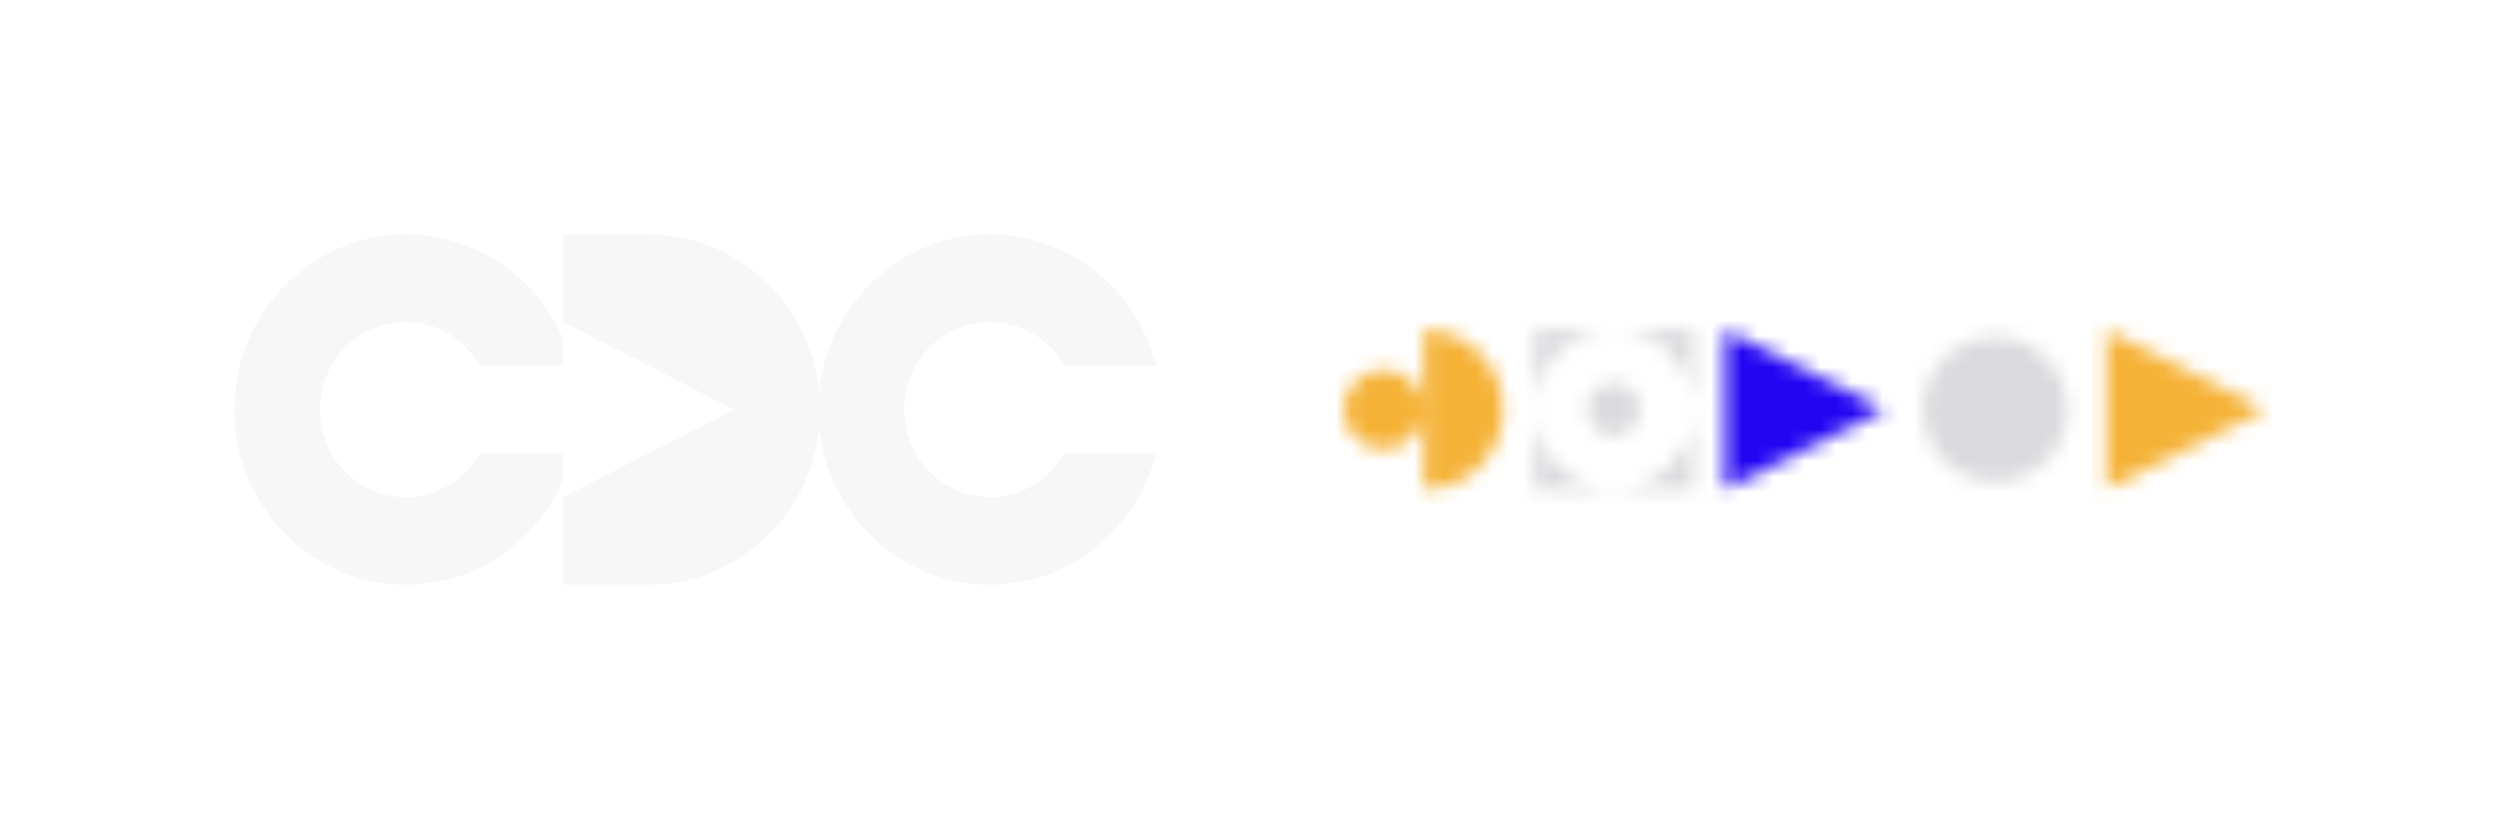 <svg width="160" height="53" viewBox="0 0 160 53" fill="none" xmlns="http://www.w3.org/2000/svg">
<g filter="url(#filter0_d_384_15549)">
<path fill-rule="evenodd" clip-rule="evenodd" d="M40.51 14C46.185 14 50.854 18.391 51.434 24.025C52.015 18.391 56.684 14 62.358 14C67.481 14 71.785 17.579 73 22.42L67.123 22.42C66.175 20.738 64.396 19.605 62.358 19.605C59.325 19.605 56.866 22.114 56.866 25.21C56.866 28.306 59.325 30.815 62.358 30.815C64.386 30.815 66.157 29.693 67.109 28.025L72.994 28.025C71.77 32.854 67.472 36.42 62.358 36.42C56.684 36.42 52.014 32.029 51.434 26.395C50.854 32.029 46.185 36.42 40.51 36.42H35.018V34.92L35.018 30.815L46.003 25.221L35.018 19.605L35.018 15.5V14H40.51ZM24.985 14C29.456 14 33.303 16.726 35.018 20.638V22.42L29.725 22.42C28.777 20.738 26.998 19.605 24.96 19.605C21.927 19.605 19.468 22.114 19.468 25.21C19.468 28.306 21.927 30.815 24.96 30.815C26.988 30.815 28.76 29.693 29.711 28.025L35.018 28.025V29.782L34.966 29.898C33.227 33.748 29.412 36.42 24.985 36.42C18.918 36.42 14 31.401 14 25.21C14 19.019 18.918 14 24.985 14Z" fill="#F7F7F8"/>
<mask id="mask0_384_15549" style="mask-type:luminance" maskUnits="userSpaceOnUse" x="133" y="20" width="11" height="11">
<path d="M144 25.22L133.8 30.31L133.8 20.11L144 25.22Z" fill="white"/>
</mask>
<g mask="url(#mask0_384_15549)">
<mask id="mask1_384_15549" style="mask-type:luminance" maskUnits="userSpaceOnUse" x="-106" y="-68" width="350" height="197">
<path d="M-105.514 128.285L243.037 128.285L243.037 -67.775L-105.514 -67.775L-105.514 128.285Z" fill="white"/>
</mask>
<g mask="url(#mask1_384_15549)">
<path d="M132.89 31.216L144.905 31.216L144.905 19.201L132.89 19.201L132.89 31.216Z" fill="#F5B237"/>
<path d="M132.89 31.216L144.905 31.216L144.905 19.201L132.89 19.201L132.89 31.216Z" fill="#F5B237"/>
</g>
</g>
<mask id="mask2_384_15549" style="mask-type:luminance" maskUnits="userSpaceOnUse" x="122" y="20" width="10" height="10">
<path d="M126.196 20.614C123.658 20.892 121.826 23.176 122.104 25.714C122.383 28.252 124.666 30.084 127.204 29.806C129.742 29.527 131.574 27.244 131.296 24.706C131.017 22.168 128.734 20.336 126.196 20.614Z" fill="white"/>
</mask>
<g mask="url(#mask2_384_15549)">
<mask id="mask3_384_15549" style="mask-type:luminance" maskUnits="userSpaceOnUse" x="-86" y="-60" width="317" height="179">
<path d="M-85.6 118.648L230.339 118.648L230.339 -59.068L-85.6 -59.068L-85.6 118.648Z" fill="white"/>
</mask>
<g mask="url(#mask3_384_15549)">
<path d="M121.252 30.66L132.143 30.66L132.143 19.768L121.252 19.768L121.252 30.66Z" fill="#DADADD"/>
</g>
</g>
<mask id="mask4_384_15549" style="mask-type:luminance" maskUnits="userSpaceOnUse" x="109" y="20" width="11" height="11">
<path d="M119.6 25.22L109.4 30.31L109.4 20.11L119.6 25.22Z" fill="white"/>
</mask>
<g mask="url(#mask4_384_15549)">
<mask id="mask5_384_15549" style="mask-type:luminance" maskUnits="userSpaceOnUse" x="-130" y="-68" width="349" height="197">
<path d="M-129.909 128.289L218.642 128.289L218.642 -67.771L-129.909 -67.771L-129.909 128.289Z" fill="white"/>
</mask>
<g mask="url(#mask5_384_15549)">
<path d="M108.495 31.219L120.51 31.219L120.51 19.204L108.495 19.204L108.495 31.219Z" fill="#2405F2"/>
<path d="M108.495 31.219L120.51 31.219L120.51 19.204L108.495 19.204L108.495 31.219Z" fill="#2405F2"/>
</g>
</g>
<mask id="mask6_384_15549" style="mask-type:luminance" maskUnits="userSpaceOnUse" x="97" y="20" width="11" height="11">
<path d="M102.275 26.875C101.341 26.875 100.583 26.119 100.583 25.183C100.583 24.248 101.339 23.491 102.275 23.491C103.21 23.491 103.967 24.248 103.967 25.183C103.967 26.119 103.21 26.875 102.275 26.875ZM97.2 30.309L97.2 20.11L102.3 20.11C99.483 20.11 97.2 22.393 97.2 25.21C97.2 28.026 99.483 30.31 102.3 30.31C105.116 30.31 107.4 28.026 107.4 25.21C107.4 22.393 105.163 20.156 102.385 20.111L102.3 20.111L107.4 20.111L107.4 30.31L97.201 30.31L97.2 30.309Z" fill="white"/>
</mask>
<g mask="url(#mask6_384_15549)">
<mask id="mask7_384_15549" style="mask-type:luminance" maskUnits="userSpaceOnUse" x="-102" y="-68" width="350" height="197">
<path d="M-101.284 128.213L247.221 128.213L247.221 -67.821L-101.284 -67.821L-101.284 128.213Z" fill="white"/>
</mask>
<g mask="url(#mask7_384_15549)">
<path d="M96.295 31.217L108.309 31.217L108.309 19.203L96.295 19.203L96.295 31.217Z" fill="#DADADD"/>
</g>
</g>
<mask id="mask8_384_15549" style="mask-type:luminance" maskUnits="userSpaceOnUse" x="85" y="20" width="11" height="11">
<path d="M85 25.21C85 23.804 86.145 22.663 87.56 22.663C88.974 22.663 90.119 23.804 90.119 25.21C90.119 26.616 88.974 27.756 87.56 27.756C86.145 27.756 85 26.616 85 25.21ZM90.132 30.329L90.132 20.091C92.933 20.104 95.2 22.391 95.2 25.21C95.2 28.029 92.966 30.283 90.192 30.329L90.132 30.329Z" fill="white"/>
</mask>
<g mask="url(#mask8_384_15549)">
<mask id="mask9_384_15549" style="mask-type:luminance" maskUnits="userSpaceOnUse" x="-175" y="-68" width="349" height="197">
<path d="M-174.855 128.31L173.967 128.31L173.967 -67.902L-174.855 -67.902L-174.855 128.31Z" fill="white"/>
</mask>
<g mask="url(#mask9_384_15549)">
<path d="M84.09 31.24L96.107 31.24L96.107 19.184L84.09 19.184L84.09 31.24Z" fill="#F5B237"/>
</g>
</g>
</g>
<defs>
<filter id="filter0_d_384_15549" x="0" y="0" width="160" height="52.42" filterUnits="userSpaceOnUse" color-interpolation-filters="sRGB">
<feFlood flood-opacity="0" result="BackgroundImageFix"/>
<feColorMatrix in="SourceAlpha" type="matrix" values="0 0 0 0 0 0 0 0 0 0 0 0 0 0 0 0 0 0 127 0" result="hardAlpha"/>
<feOffset dx="1" dy="1"/>
<feGaussianBlur stdDeviation="7.5"/>
<feComposite in2="hardAlpha" operator="out"/>
<feColorMatrix type="matrix" values="0 0 0 0 0 0 0 0 0 0 0 0 0 0 0 0 0 0 0.2 0"/>
<feBlend mode="normal" in2="BackgroundImageFix" result="effect1_dropShadow_384_15549"/>
<feBlend mode="normal" in="SourceGraphic" in2="effect1_dropShadow_384_15549" result="shape"/>
</filter>
</defs>
</svg>
